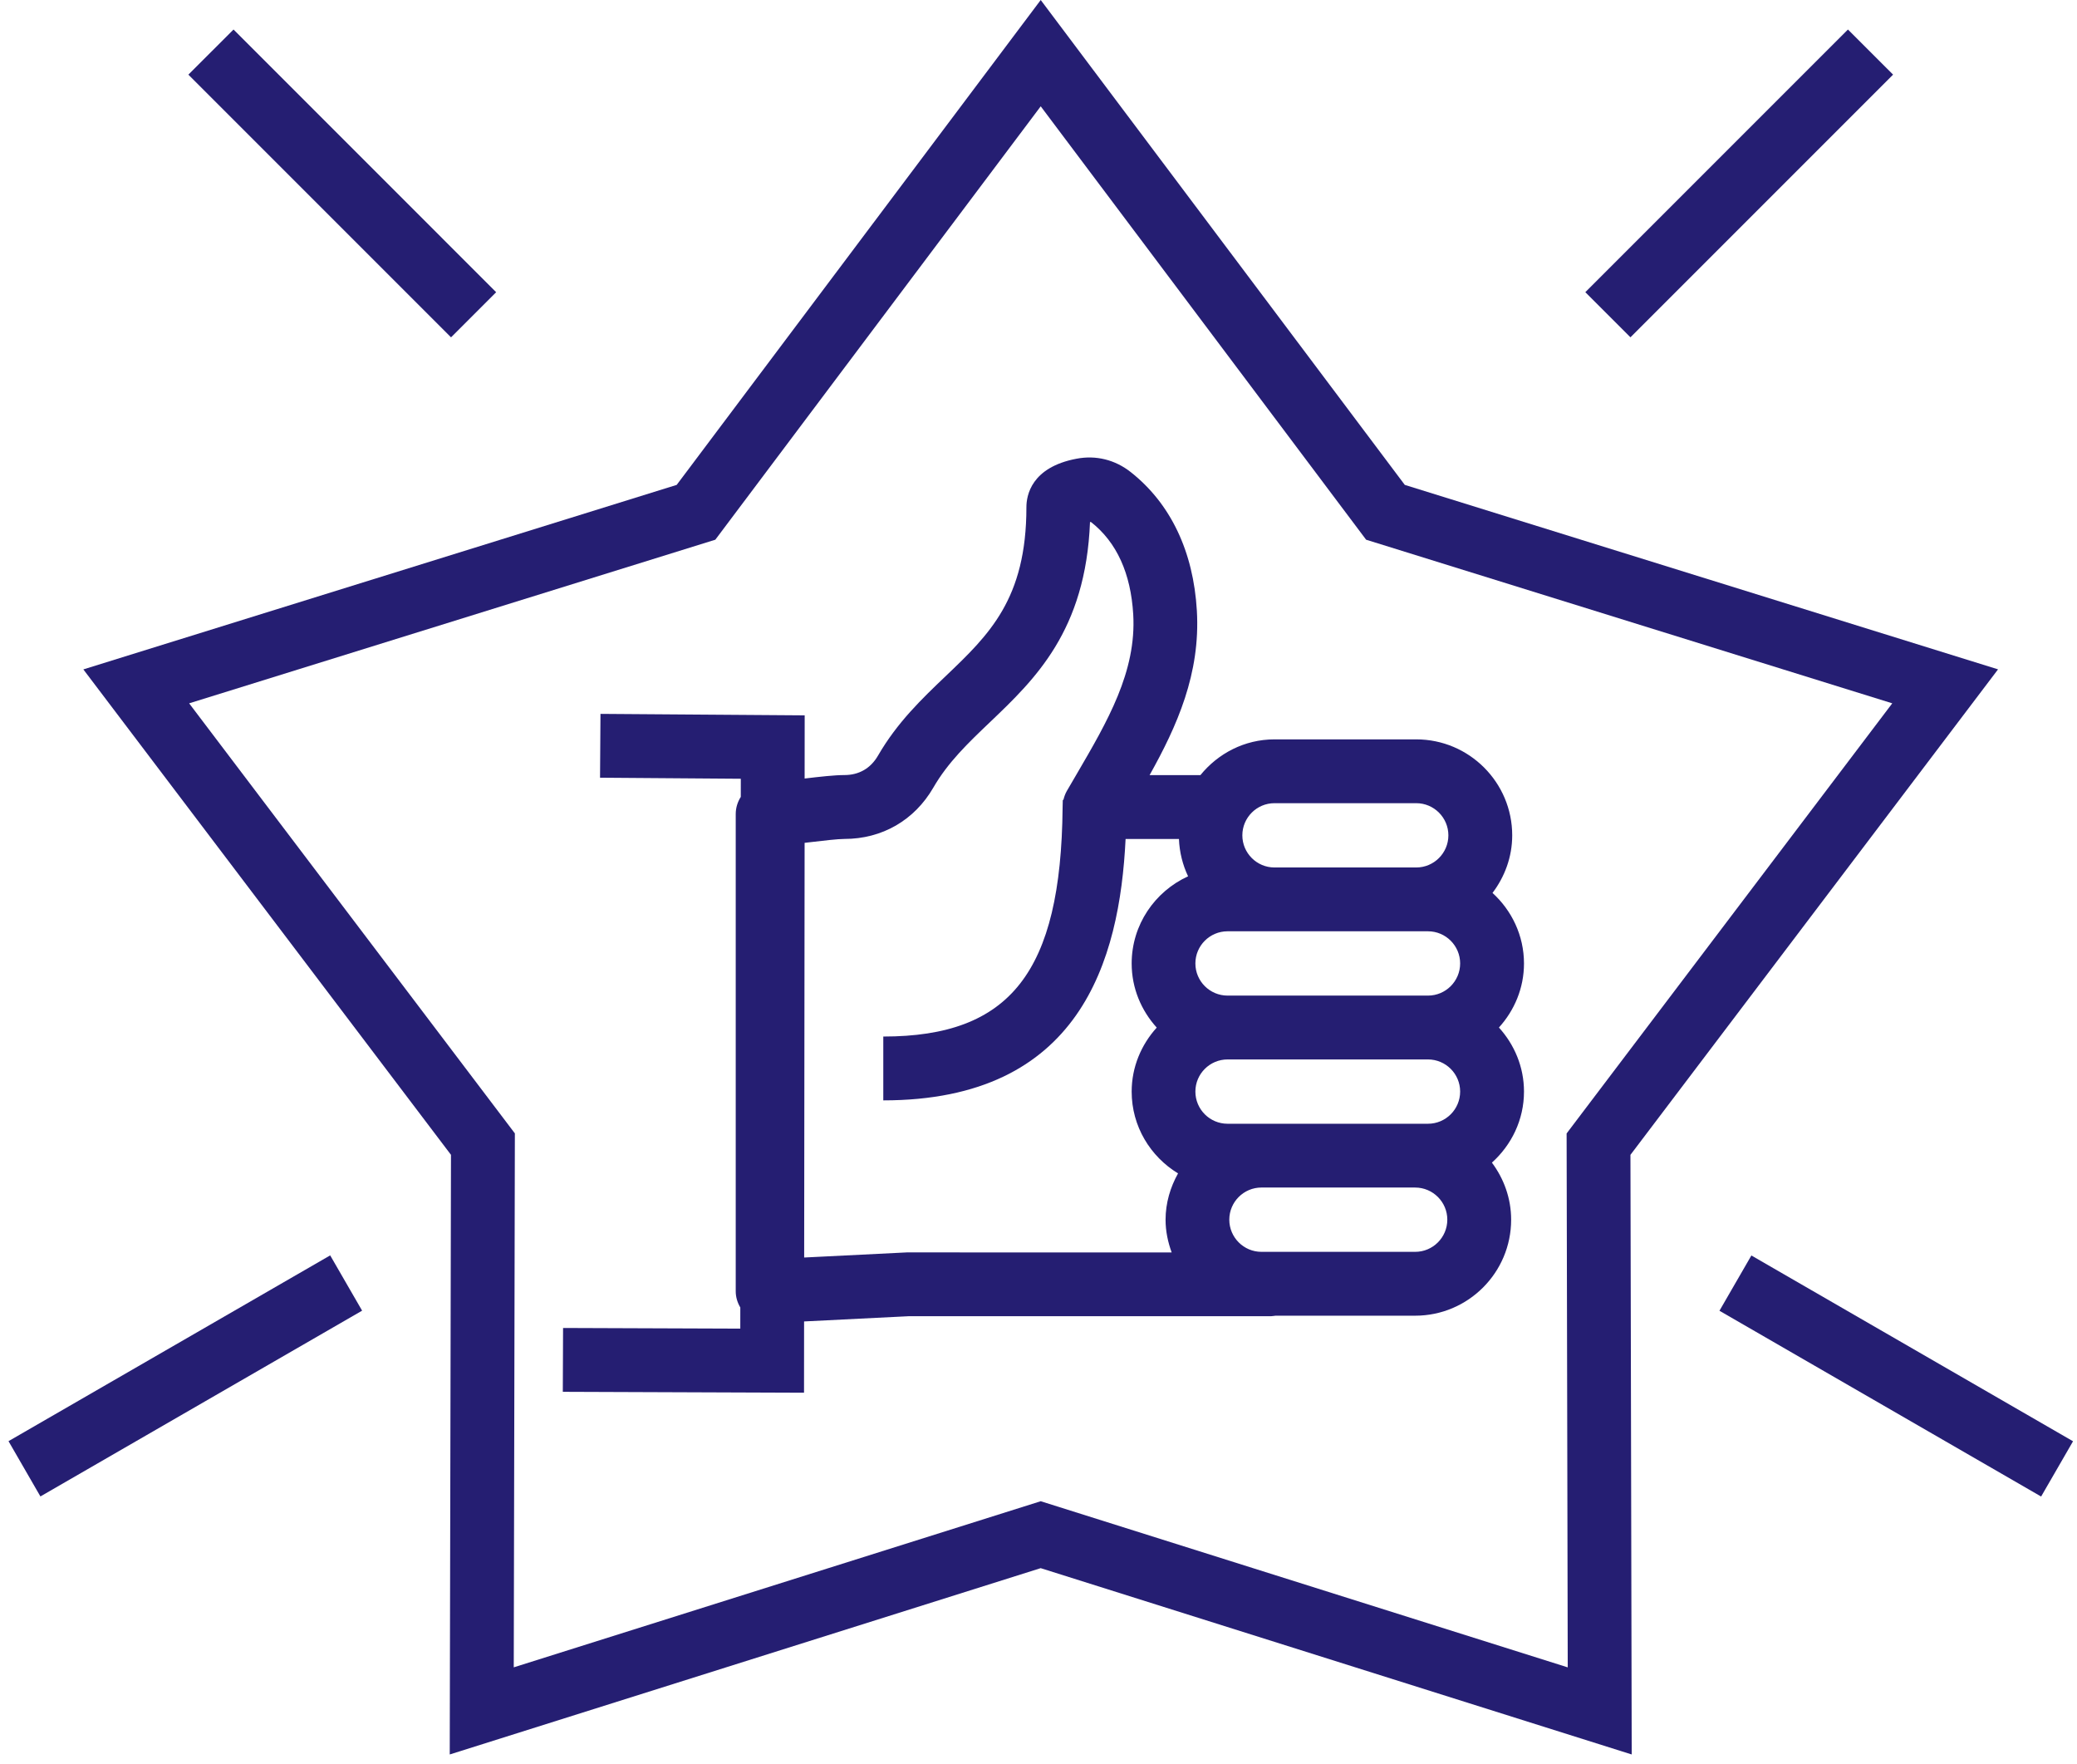 <svg width="146" height="124" viewBox="0 0 146 124" fill="none" xmlns="http://www.w3.org/2000/svg">
<path d="M140.45 47.046L98.748 34.081L73.156 0L47.567 34.081L5.859 47.049L31.701 81.167L31.614 123.313L73.154 110.218L114.699 123.313L114.61 81.169L140.45 47.046ZM73.156 105.514L36.114 117.189L36.192 79.661L13.296 49.434L50.282 37.934L73.156 7.472L96.03 37.934L133.014 49.433L110.123 79.665L110.202 117.191L73.156 105.514Z" fill="#251E72"/>
<path d="M104.914 62.76C105.769 61.629 106.299 60.237 106.299 58.713C106.299 54.994 103.274 51.967 99.554 51.967H89.587C87.481 51.967 85.618 52.958 84.383 54.478H80.81C82.744 51.019 84.389 47.349 84.132 42.924C83.89 38.754 82.28 35.384 79.479 33.178C78.389 32.318 77.037 31.974 75.658 32.244C72.491 32.848 72.15 34.825 72.15 35.646C72.15 42.106 69.525 44.61 66.487 47.511C64.809 49.111 63.075 50.766 61.719 53.108C61.202 54.002 60.385 54.475 59.356 54.475C58.669 54.475 57.647 54.59 56.56 54.719L56.564 50.279L42.21 50.175L42.179 54.661L52.074 54.735L52.073 56.01C51.85 56.359 51.717 56.772 51.717 57.215V90.759C51.717 91.165 51.835 91.553 52.039 91.896L52.038 93.383L39.58 93.337L39.562 97.824L56.518 97.888L56.522 92.878L63.88 92.51H89.35C89.457 92.51 89.554 92.48 89.662 92.475L99.479 92.474C103.197 92.474 106.224 89.449 106.224 85.727C106.224 84.22 105.71 82.84 104.872 81.716C106.245 80.481 107.127 78.709 107.127 76.721C107.127 74.987 106.45 73.418 105.365 72.22C106.449 71.023 107.127 69.454 107.127 67.716C107.125 65.751 106.265 63.992 104.914 62.76L104.914 62.76ZM102.639 76.721C102.639 77.969 101.626 78.983 100.378 78.983H86.29C85.042 78.983 84.028 77.969 84.028 76.721C84.028 75.477 85.042 74.463 86.29 74.463H100.378C101.626 74.463 102.639 75.477 102.639 76.721ZM86.29 69.976C85.042 69.976 84.028 68.962 84.028 67.715C84.028 66.47 85.042 65.456 86.29 65.456H100.378C101.625 65.456 102.639 66.47 102.639 67.715C102.639 68.962 101.625 69.976 100.378 69.976H86.29ZM99.554 56.452C100.798 56.452 101.812 57.466 101.812 58.712C101.812 59.957 100.798 60.971 99.554 60.971H89.587C88.343 60.971 87.329 59.957 87.329 58.712C87.329 57.466 88.343 56.452 89.587 56.452H99.554ZM63.74 88.026L56.528 88.385L56.559 59.239C56.682 59.224 56.8 59.211 56.924 59.197C57.849 59.087 58.897 58.965 59.359 58.965C62.005 58.965 64.281 57.651 65.608 55.357C66.638 53.571 68.07 52.206 69.585 50.762C72.752 47.74 76.324 44.333 76.621 36.683C76.665 36.694 76.703 36.704 76.706 36.704C78.496 38.115 79.489 40.297 79.659 43.187C79.893 47.208 77.846 50.705 75.682 54.411L74.986 55.603C74.876 55.797 74.802 56.009 74.752 56.221H74.707C74.707 56.367 74.697 56.499 74.697 56.642C74.694 56.69 74.694 56.736 74.694 56.784C74.579 68.321 71.018 72.853 62.09 72.853V77.34C75.914 77.34 78.705 67.54 79.122 58.967H82.872C82.91 59.905 83.135 60.789 83.515 61.592C81.183 62.654 79.549 64.996 79.549 67.72C79.549 69.458 80.226 71.027 81.311 72.225C80.227 73.422 79.549 74.991 79.549 76.726C79.549 79.165 80.863 81.289 82.809 82.472C82.268 83.444 81.932 84.546 81.932 85.731C81.932 86.541 82.098 87.309 82.361 88.028L63.74 88.026ZM99.479 87.986H88.671C87.426 87.986 86.412 86.972 86.412 85.725C86.412 84.48 87.426 83.466 88.671 83.466L99.479 83.467C100.723 83.467 101.737 84.481 101.737 85.725C101.736 86.974 100.723 87.986 99.479 87.986V87.986Z" fill="#251E72"/>
<path d="M16.415 2.075L34.877 20.538L31.705 23.71L13.242 5.247L16.415 2.075Z" fill="#251E72"/>
<path d="M129.899 2.074L133.072 5.246L114.61 23.708L111.438 20.536L129.899 2.074Z" fill="#251E72"/>
<path d="M120.867 92.127L123.111 88.242L145.722 101.3L143.478 105.184L120.867 92.127Z" fill="#251E72"/>
<path d="M2.841 105.178L0.598 101.293L23.21 88.235L25.454 92.12L2.841 105.178Z" fill="#251E72"/>
</svg>
